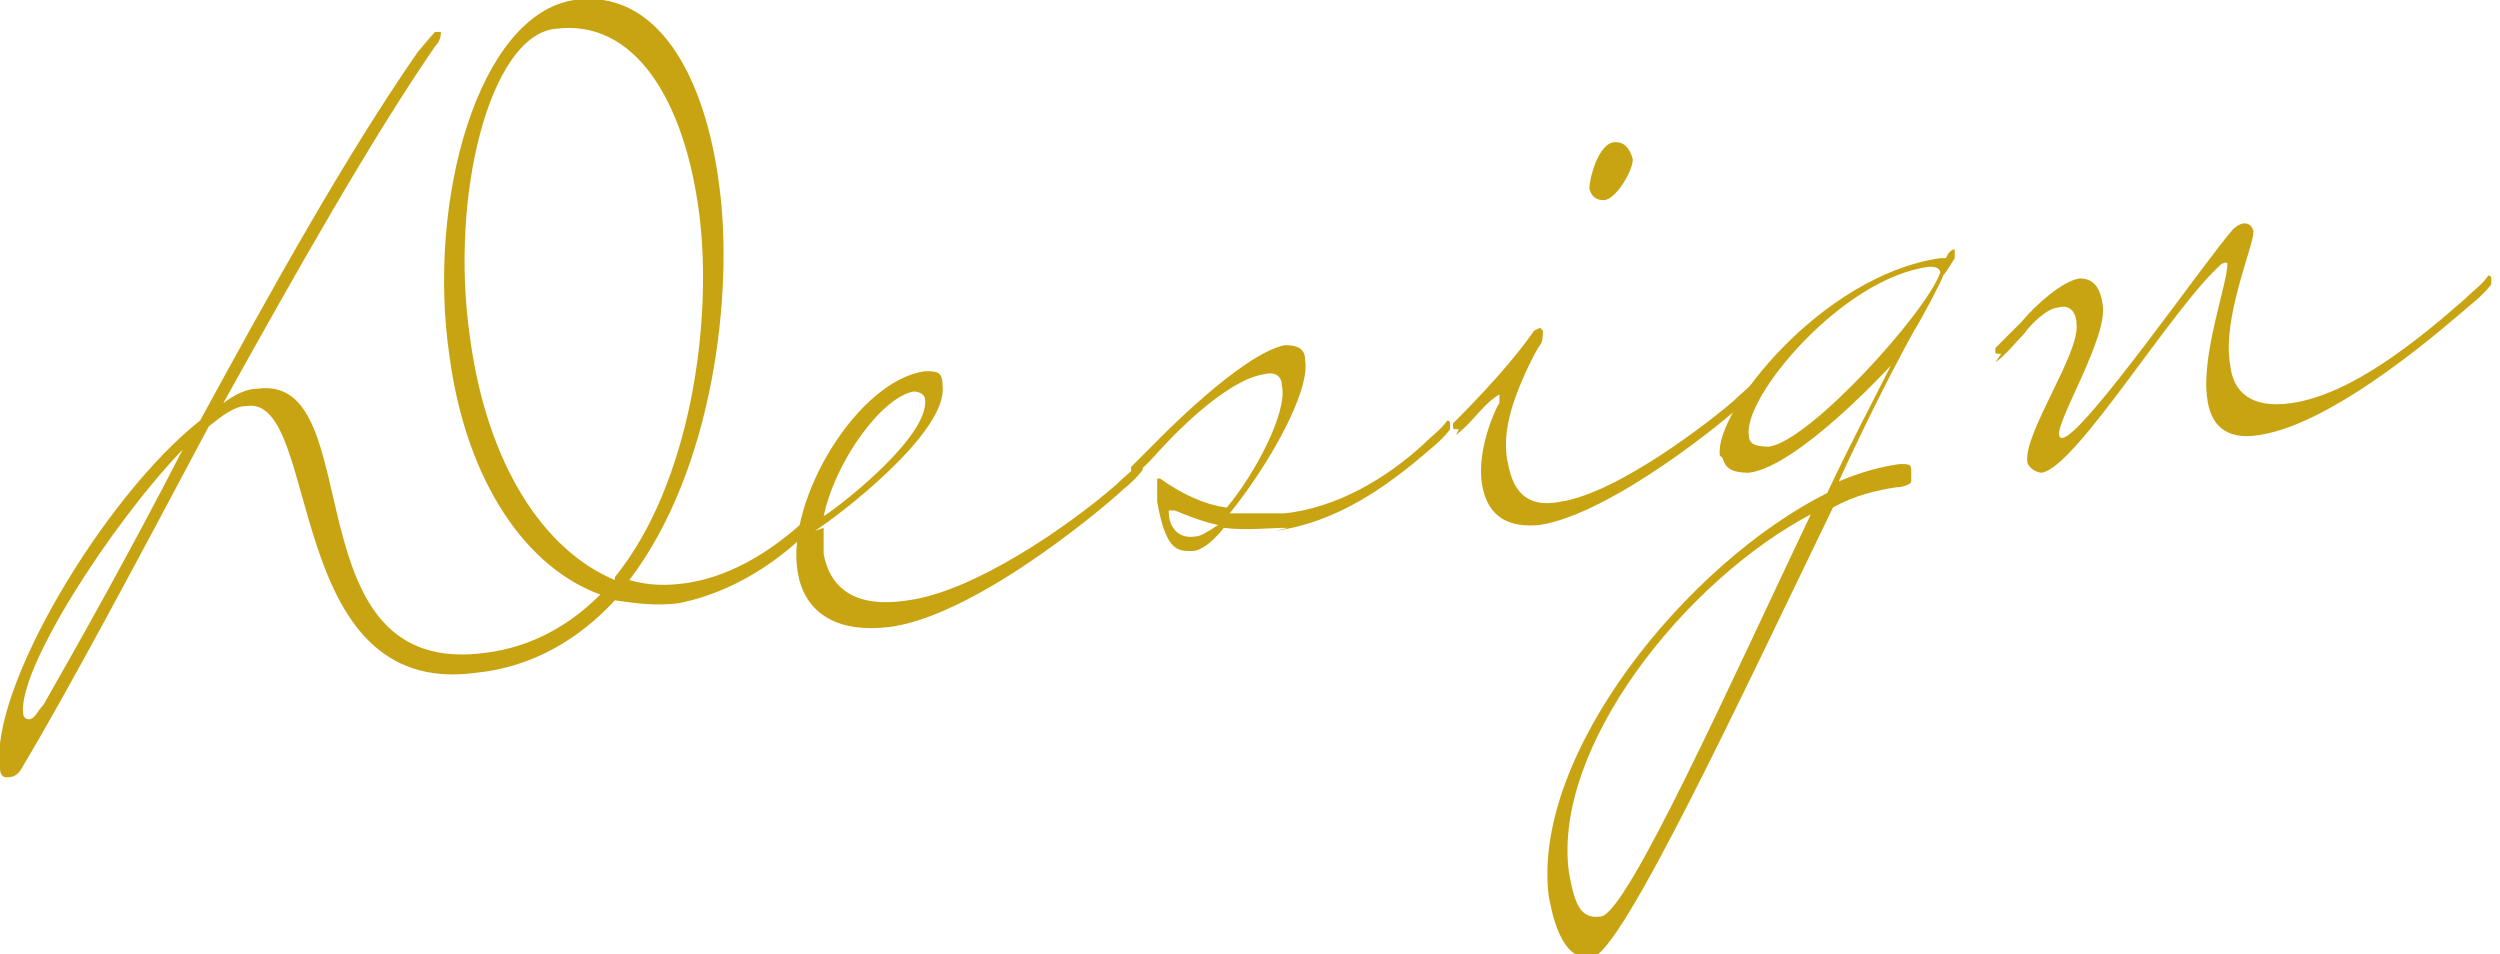 <?xml version="1.0" encoding="UTF-8"?>
<svg id="b" xmlns="http://www.w3.org/2000/svg" version="1.1" viewBox="0 0 86.2 32.9" width="86.2" height="32.9">
  <defs>
    <style>
      .cls-1 {
        fill: #c9a412;
        stroke-width: 0px;
      }
    </style>
  </defs>
  <g id="c">
    <g>
      <path class="cls-1" d="M20.7,20.5c-2.5-.9-4.6-3.8-5.2-8.2C14.7,6.9,16.5.5,19.8,0c2.8-.4,4.5,2.5,5,6.4.5,3.7-.2,9.8-3.1,13.6.7.2,1.3.2,2,.1,1.3-.2,2.7-.9,4.1-2.2l.5-.5s0,0,0,0c0,0,.1,0,.1.1,0,0,0,.1,0,.2l-.4.5c-1.5,1.5-3.1,2.3-4.6,2.6-.8.1-1.5,0-2.2-.1-1.2,1.3-2.8,2.3-4.8,2.5-6.7.9-5.3-9.6-7.9-9.2-.4,0-.8.3-1.3.7-2.5,4.7-4.9,9.2-6.4,11.7-.2.4-.4.4-.6.4,0,0-.2,0-.2-.3-.4-2.7,3.6-9.4,6.9-12,2.4-4.4,5-9.1,7.5-12.7,0,0,.5-.6.6-.7.1,0,.2,0,.2,0,0,.1,0,.3-.2.5-2.2,3.2-4.8,7.8-7.3,12.3.4-.3.8-.5,1.2-.5,3.9-.5,1,10.1,7.9,9.1,1.5-.2,2.8-.9,3.9-2h0ZM6.3,15.5c-2.5,2.6-5.7,7.6-5.5,9.1,0,0,0,.2.2.2.2,0,.3-.3.5-.5,1.2-2.1,3-5.3,4.8-8.8ZM21.2,19.9c2.6-3.2,3.4-8.8,2.9-12.6-.5-3.8-2.2-6.7-5-6.3-2.2.3-3.6,5.7-2.9,10.6.6,4.5,2.6,7.4,5,8.4h0Z"/>
      <path class="cls-1" d="M28.4,18.2c0,.3,0,.6,0,.9.2,1.1,1,1.9,2.9,1.6,2.3-.3,5.6-2.6,7.2-4,.3-.3.6-.5.8-.8,0,0,0,0,0,0,0,0,.1,0,.1.1,0,0,0,.1,0,.2,0,0-.2.3-.7.7-.3.3-4.8,4.2-7.9,4.7-2.1.3-3.1-.6-3.3-1.9-.4-2.5,2.1-6.6,4.4-6.9.4,0,.6,0,.6.5.2,1.6-3.6,4.5-4.4,5h0ZM28.4,17.8c.9-.6,3.6-2.8,3.5-4,0-.2-.2-.3-.4-.3-1.1.2-2.7,2.4-3.1,4.3Z"/>
      <path class="cls-1" d="M44.4,18.2c-.7,0-1.4.1-2.2,0-.4.5-.8.8-1.1.8-.5,0-.9,0-1.2-1.7,0-.4,0-.8,0-.8,0,0,0,0,.1,0,.7.5,1.5.9,2.3,1,1-1.2,2.1-3.3,1.9-4.2,0-.3-.2-.5-.6-.4-1.4.2-3.4,2.4-3.4,2.4-.3.3-.6.7-1,1-.2,0-.2,0-.2-.1s0-.1,0-.1l.9-.9s2.9-3,4.4-3.3c.4,0,.7.1.7.5.2,1.1-1.3,3.7-2.6,5.3.6,0,1.3,0,1.9,0,1.8-.2,3.5-1.2,4.8-2.4.3-.3.6-.5.8-.8,0,0,0,0,0,0,0,0,.1,0,.1.1,0,0,0,.1,0,.2,0,0-.2.3-.7.7-1.5,1.3-3.2,2.5-5.3,2.8ZM40.3,17.6c0,0,0,0,0,.1,0,.3.2.9.9.8.2,0,.5-.2.8-.4-.5-.1-1-.3-1.5-.5,0,0,0,0,0,0Z"/>
      <path class="cls-1" d="M50.3,14.8c-.2,0-.2,0-.2-.1s0-.1,0-.1c1.1-1.1,2.1-2.2,2.8-3.2,0,0,0,0,.2-.1,0,0,0,0,.1.1,0,.1,0,.4-.1.5s-.9,1.6-1.1,2.7c-.1.5-.1,1,0,1.4.2,1.1.8,1.5,1.8,1.3,2-.3,5.2-2.8,6-3.5.3-.3.6-.5.8-.8,0,0,0,0,0,0,0,0,.1,0,.1.1,0,0,0,.1,0,.2,0,0-.2.3-.7.7-.4.4-4.4,3.7-6.9,4.1-1,.1-1.8-.2-2-1.4-.2-1.2.5-2.7.6-2.8,0,0,0-.2,0-.3,0,0,0,0,0,0,0,0-.2.1-.5.4-.3.3-.6.7-1,1h0ZM56.3,5.5c0,.4-.6,1.4-1,1.4-.1,0-.4,0-.5-.4,0-.3.3-1.6.9-1.6.3,0,.5.2.6.6Z"/>
      <path class="cls-1" d="M59.3,15.7c-.2-1.5,3.5-6.2,7.6-6.8h.2c0,0,.1-.3.3-.3h0c0,0,0,.1,0,.2,0,0,0,.1,0,.1,0,0-.3.5-.4.6,0,.1-.8,1.6-1,1.9-.5.9-1.5,2.8-2.6,5.2.7-.3,1.4-.5,2.1-.6.3,0,.4,0,.4.2,0,.1,0,.3,0,.4,0,.1-.3.2-.5.2-.7.1-1.5.3-2.2.7-3.1,6.4-7.3,15.4-8.3,15.5-1.1.2-1.4-1.6-1.5-2.1-.6-4.9,4.8-11.5,9.6-13.9.8-1.7,1.6-3.2,2.2-4.4h0c0,0,0,0,0,0,0,0-3.2,3.5-4.9,3.7-.5,0-.8-.1-.9-.5h0ZM62.5,17.7c-4.4,2.3-9,8.1-8.4,12.4.2,1.1.4,1.6,1.1,1.5.9-.1,4.4-7.9,7.3-14ZM66.5,9.2c-3,.4-6.4,4.5-6.2,5.8,0,.3.2.4.7.4,1.4-.2,5.4-4.6,5.9-6,0-.1-.1-.2-.3-.2Z"/>
      <path class="cls-1" d="M69,12.2c-.2,0-.2,0-.2-.1s0-.1,0-.1l.9-.9c.5-.6,1.4-1.4,2-1.5.4,0,.7.2.8.9.2,1.1-1.6,4-1.5,4.5,0,0,0,.1.1.1.7,0,5-6.2,5.9-7.2,0,0,.2-.2.4-.2.2,0,.3.2.3.3,0,.5-1.1,3-.8,4.6.1.9.7,1.5,2.1,1.3,2.1-.3,4.4-2.2,6-3.6.3-.3.6-.5.8-.8,0,0,0,0,0,0,0,0,.1,0,.1.1,0,0,0,.1,0,.2,0,0-.2.3-.7.7,0,0,0,0,0,0-.6.5-4.6,4.1-7.3,4.5-1.2.2-1.7-.4-1.8-1.3-.2-1.5.7-3.9.7-4.6,0-.1-.2,0-.2,0-1.7,1.5-5,7-6.2,7.2-.2,0-.5-.2-.5-.4-.1-1,1.8-3.7,1.7-4.7,0-.5-.3-.7-.6-.6-.4,0-1,.6-1.2.9-.3.3-.6.7-1,1h0Z"/>
    </g>
  </g>
</svg>